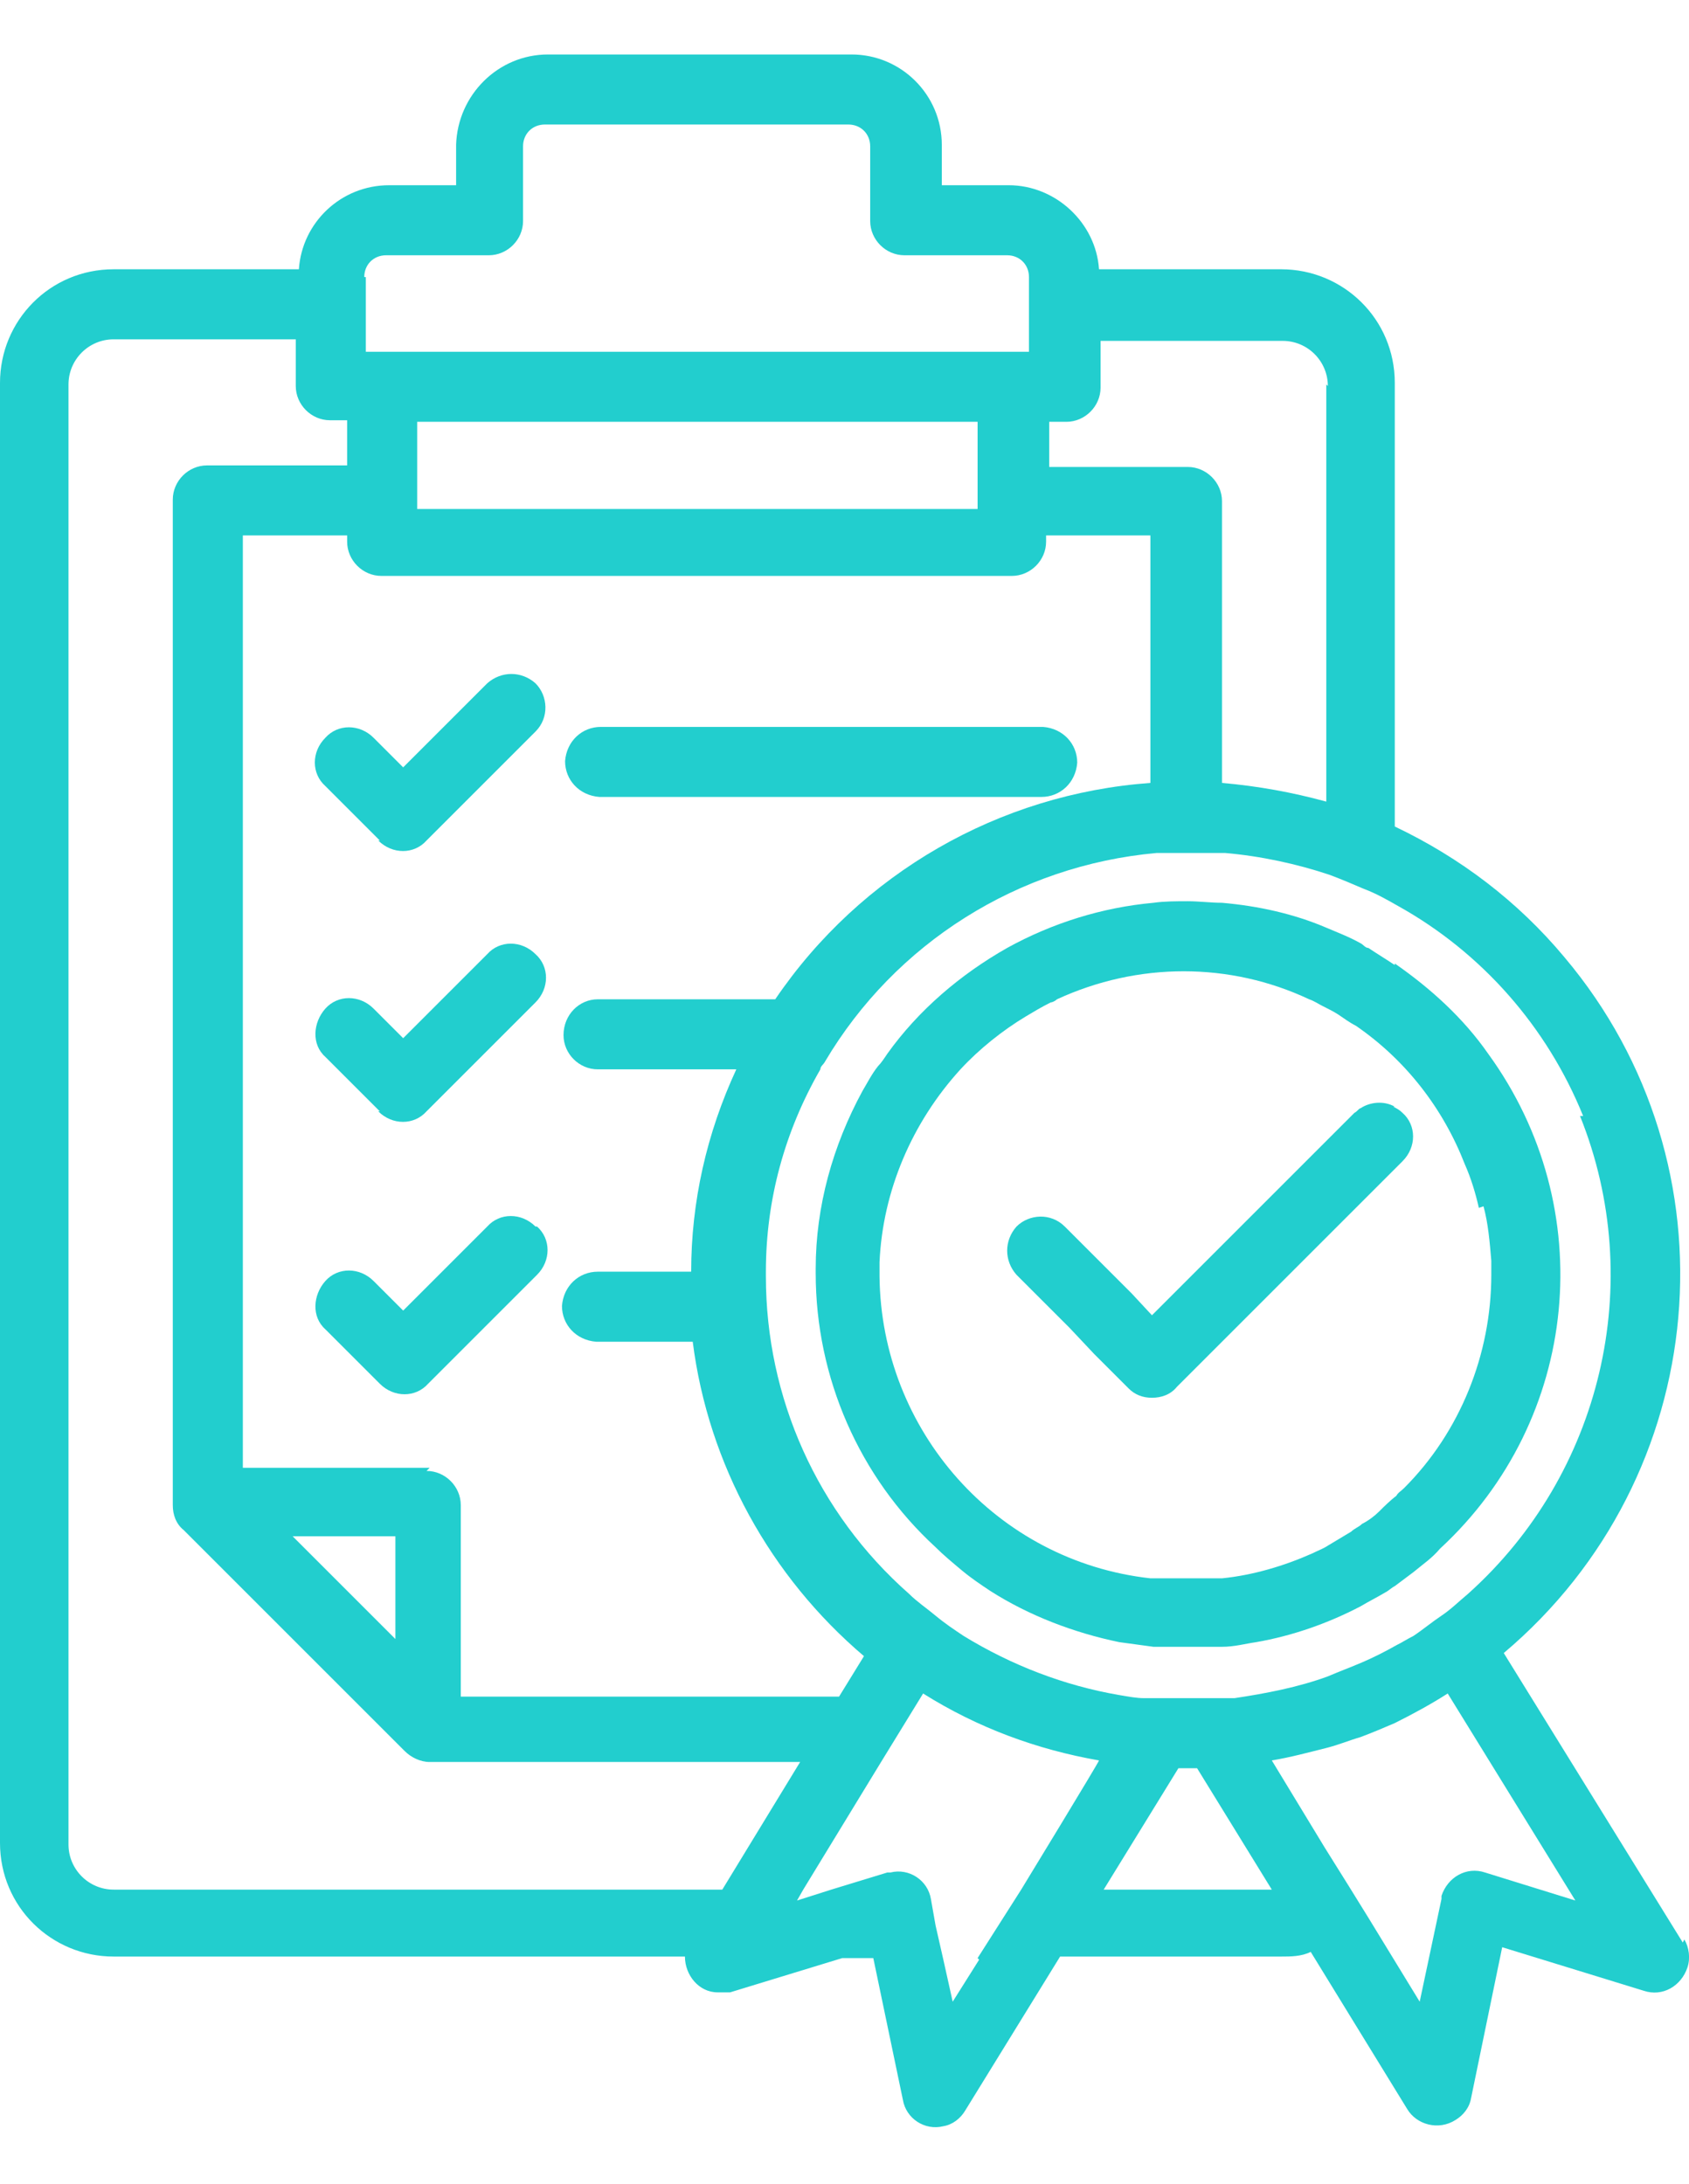<?xml version="1.0" encoding="UTF-8"?>
<svg id="icon01" xmlns="http://www.w3.org/2000/svg" width="108.5" height="140.3" xmlns:xlink="http://www.w3.org/1999/xlink" version="1.1" viewBox="0 0 108.5 140.3">
  <!-- Generator: Adobe Illustrator 29.1.0, SVG Export Plug-In . SVG Version: 2.1.0 Build 142)  -->
  <defs>
    <style>
      .st0 {
        fill: none;
      }

      .st1 {
        fill: #22cece;
      }

      .st2 {
        clip-path: url(#clippath);
      }
    </style>
    <clipPath id="clippath">
      <rect class="st0" y="3.5" width="108.5" height="133.3"/>
    </clipPath>
  </defs>
  <g class="st2">
    <g id="_グループ_5183" data-name="グループ_5183">
      <path id="_パス_3570" data-name="パス_3570" class="st1" d="M24.3,54c.9.9,2.3.9,3.1,0,0,0,0,0,0,0l7-7c.9-.9.8-2.3,0-3.1-.9-.8-2.2-.8-3.1,0l-5.4,5.4-1.9-1.9c-.9-.9-2.3-.9-3.1,0-.9.9-.9,2.3,0,3.1l3.5,3.5Z"/>
      <path id="_パス_3571" data-name="パス_3571" class="st1" d="M38.5,51.2h28.4c1.2,0,2.2-.9,2.3-2.2,0-1.2-.9-2.2-2.2-2.3,0,0,0,0,0,0h-28.4c-1.2,0-2.2.9-2.3,2.2,0,1.2.9,2.2,2.2,2.3,0,0,0,0,0,0"/>
      <path id="_パス_3572" data-name="パス_3572" class="st1" d="M34.4,78.8c-.9-.9-2.3-.9-3.1,0l-5.4,5.4-1.9-1.9c-.9-.9-2.3-.9-3.1,0s-.9,2.3,0,3.1l3.5,3.5c.9.9,2.3.9,3.1,0l7-7c.9-.9.9-2.3,0-3.1,0,0,0,0,0,0"/>
      <path id="_パス_3573" data-name="パス_3573" class="st1" d="M24.3,71.4c.9.9,2.3.9,3.1,0,0,0,0,0,0,0l7-7c.9-.9.9-2.3,0-3.1-.9-.9-2.3-.9-3.1,0,0,0,0,0,0,0l-5.4,5.4-1.9-1.9c-.9-.9-2.3-.9-3.1,0s-.9,2.3,0,3.1h0l3.5,3.5Z"/>
      <path id="_パス_3574" data-name="パス_3574" class="st1" d="M108.1,124.8l-11.5-18.6c13.4-11.3,15.2-31.3,3.9-44.7-3-3.6-6.7-6.4-10.9-8.4v-28.5c0-4.1-3.3-7.3-7.3-7.3h-11.7c-.2-3-2.8-5.4-5.8-5.4h-4.3v-2.6c0-3.2-2.6-5.8-5.8-5.8h-19.5c-3.2,0-5.8,2.6-5.9,5.8v2.6h-4.3c-3.1,0-5.6,2.4-5.8,5.4H7.3c-4.1,0-7.3,3.3-7.3,7.3v93.8c0,4.1,3.3,7.3,7.3,7.3h36.7c0,1.2.9,2.3,2.1,2.3.3,0,.5,0,.8,0l7.2-2.2h2l1.9,9.1c.2,1.2,1.4,2,2.6,1.7.6-.1,1.1-.5,1.4-1l6.1-9.9h14.2c.6,0,1.3,0,1.9-.3l6.2,10.1c.6,1,2,1.4,3.1.7.5-.3.9-.8,1-1.4l2-9.7,9.1,2.8c1.2.4,2.4-.3,2.8-1.5.2-.6.1-1.3-.2-1.8M95.4,120.3c-1.2-.4-2.4.3-2.8,1.5,0,0,0,.1,0,.2l-1.4,6.6-3.3-5.4-1.3-2.1-1.5-2.4-3.4-5.6c1.2-.2,2.3-.5,3.5-.8.8-.2,1.5-.5,2.2-.7.8-.3,1.5-.6,2.2-.9,1.2-.6,2.3-1.2,3.4-1.9l8.2,13.3-5.8-1.8ZM70.9,121.4l4.8-7.8c.2,0,.4,0,.6,0s.4,0,.6,0l4.8,7.8h-10.7ZM62.9,125.9l-1.7,2.7-.6-2.7-.5-2.2-.3-1.7c-.2-1.2-1.4-2-2.6-1.7,0,0-.1,0-.2,0l-3.6,1.1-2.2.7.4-.7,5-8.2,2.7-4.4h0s0,0,0,0c3.5,2.2,7.3,3.6,11.3,4.3h0c0,.1-5,8.3-5,8.3l-1.4,2.2-1.4,2.2ZM4.4,118.5V24.7c0-1.6,1.3-2.9,2.9-2.9h11.7v3c0,1.2,1,2.2,2.2,2.2,0,0,0,0,0,0h1.1v2.9h-9c-1.2,0-2.2,1-2.2,2.2h0v64.6c0,.6.2,1.2.7,1.6l14.2,14.2c.4.4,1,.7,1.6.7h23.8l-5,8.2H7.3c-1.6,0-2.9-1.3-2.9-2.9h0M23.4,17.8c0-.8.6-1.4,1.4-1.4h6.6c1.2,0,2.2-1,2.2-2.2h0v-4.8c0-.8.6-1.4,1.4-1.4h19.5c.8,0,1.4.6,1.4,1.4h0v4.8c0,1.2,1,2.2,2.2,2.2h6.6c.8,0,1.4.6,1.4,1.4v4.8H23.5v-4.8h0ZM85.2,24.7v26.8c-2.2-.6-4.4-1-6.7-1.2v-18.1c0-1.2-1-2.2-2.2-2.2h-8.9v-2.9h1.1c1.2,0,2.2-1,2.2-2.2v-3h11.7c1.6,0,2.9,1.3,2.9,2.9h0M101.5,71.7c4.3,10.7,1.4,23-7.2,30.7-.6.5-1.1,1-1.7,1.4s-1.2.9-1.8,1.3c-.4.2-.7.4-1.1.6-.7.4-1.5.8-2.2,1.1-.7.3-1.5.6-2.2.9-1.9.7-4,1.1-6,1.4-.2,0-.5,0-.7,0h0c-.6,0-1.2,0-1.8,0-.1,0-.3,0-.4,0s-.3,0-.4,0c-.6,0-1.2,0-1.8,0-.2,0-.5,0-.7,0-.5,0-1-.1-1.6-.2-3.5-.6-6.9-1.9-10-3.8-.6-.4-1.2-.8-1.8-1.3s-1.2-.9-1.7-1.4c-5.9-5.2-9.2-12.6-9.2-20.4,0-.1,0-.2,0-.3,0-4.6,1.2-9,3.5-13,0-.2.2-.3.3-.5,4.5-7.6,12.4-12.6,21.3-13.4.7,0,1.5,0,2.2,0s1.5,0,2.2,0c2.3.2,4.6.7,6.7,1.4.8.3,1.5.6,2.2.9.8.3,1.5.7,2.2,1.1,5.4,3,9.6,7.8,11.9,13.5M18.8,98.7h6.6v6.6l-6.6-6.6ZM27.6,94.3h-12v-59.9h6.7v.4c0,1.2,1,2.2,2.2,2.2h40.5c1.2,0,2.2-1,2.2-2.2v-.4h6.7v15.9c-9.7.7-18.6,5.8-24.1,13.9h-11.4c-1.2,0-2.2,1-2.2,2.3,0,1.2,1,2.2,2.2,2.2h8.9c-1.9,4.1-2.9,8.5-2.9,13h-6c-1.2,0-2.2.9-2.3,2.2,0,1.2.9,2.2,2.2,2.3,0,0,0,0,0,0h6.2c1,7.9,5,15.1,11,20.2l-1.6,2.6h-24.3v-12.3c0-1.2-1-2.2-2.2-2.2h0M26.8,30v-2.9h36v5.6H26.8v-2.7Z"/>
      <path id="_パス_3575" data-name="パス_3575" class="st1" d="M89.6,62c-.6-.4-1.1-.7-1.7-1.1-.2,0-.3-.2-.5-.3-.7-.4-1.5-.7-2.2-1h0c-2.1-.9-4.4-1.4-6.7-1.6-.7,0-1.5-.1-2.2-.1s-1.5,0-2.2.1c-3.3.3-6.5,1.3-9.4,2.9-3,1.7-5.7,4-7.7,6.8-.2.3-.4.6-.6.8-.4.5-.7,1.1-1,1.6-1.9,3.5-3,7.4-3,11.4,0,.1,0,.2,0,.3,0,6.7,2.8,13.1,7.7,17.6.5.5,1.1,1,1.7,1.5.6.5,1.2.9,1.8,1.3,2.5,1.6,5.4,2.7,8.3,3.3.7.1,1.5.2,2.2.3.2,0,.4,0,.6,0s.4,0,.6,0c.3,0,.7,0,1,0s.7,0,1,0c.2,0,.4,0,.6,0s.4,0,.6,0c.8,0,1.5-.2,2.2-.3,2.3-.4,4.6-1.2,6.7-2.3.5-.3,1.1-.6,1.6-.9.2-.1.4-.3.6-.4.4-.3.8-.6,1.2-.9.6-.5,1.2-.9,1.7-1.5,9-8.3,10.3-21.9,3.1-31.8-1.6-2.3-3.7-4.2-6-5.8M95.3,77.5c.3,1.1.4,2.3.5,3.5,0,.3,0,.6,0,.9,0,5.1-2,10.1-5.6,13.7-.2.2-.4.3-.5.5-.4.3-.8.7-1.1,1-.3.3-.7.6-1.1.8-.2.2-.5.3-.7.5-.5.3-1,.6-1.5.9-.3.2-.6.3-1,.5-1.8.8-3.8,1.4-5.8,1.6-.2,0-.3,0-.5,0-.6,0-1.2,0-1.8,0s-1.2,0-1.8,0c-.2,0-.3,0-.5,0-9.9-1.1-17.3-9.5-17.4-19.4,0-.1,0-.2,0-.3,0-.2,0-.4,0-.6.2-4.6,2.1-9,5.2-12.4,1.2-1.3,2.7-2.5,4.2-3.4.5-.3,1-.6,1.6-.9.1,0,.3-.1.4-.2,5.2-2.4,11.1-2.4,16.2,0,.3.1.6.3.8.4.4.2.8.4,1.1.6s.7.5,1.1.7c3.2,2.2,5.6,5.3,7,8.9.4.9.7,1.9.9,2.8"/>
      <path id="_パス_3576" data-name="パス_3576" class="st1" d="M89.6,71.1c-.7-.4-1.6-.3-2.2.1-.1,0-.2.2-.4.3l-1.9,1.9-1.3,1.3-4.1,4.1-1.3,1.3-.3.3-1.6,1.6-1.6,1.6-.9.9h0c0,0-1.3-1.4-1.3-1.4l-1.6-1.6-1.9-1.9-.8-.8c-.9-.9-2.3-.8-3.1,0-.8.9-.8,2.2,0,3.1l3.4,3.4h0c0,0,1.6,1.7,1.6,1.7l1.6,1.6.6.6c.4.4.9.6,1.5.6,0,0,0,0,0,0,.6,0,1.2-.2,1.6-.7l2.8-2.8.5-.5,1.6-1.6,1.6-1.6,3-3,2.2-2.2,2.2-2.2.6-.6c.9-.9.9-2.3,0-3.1h0c-.2-.2-.4-.3-.6-.4"/>
    </g>
  </g>
</svg>